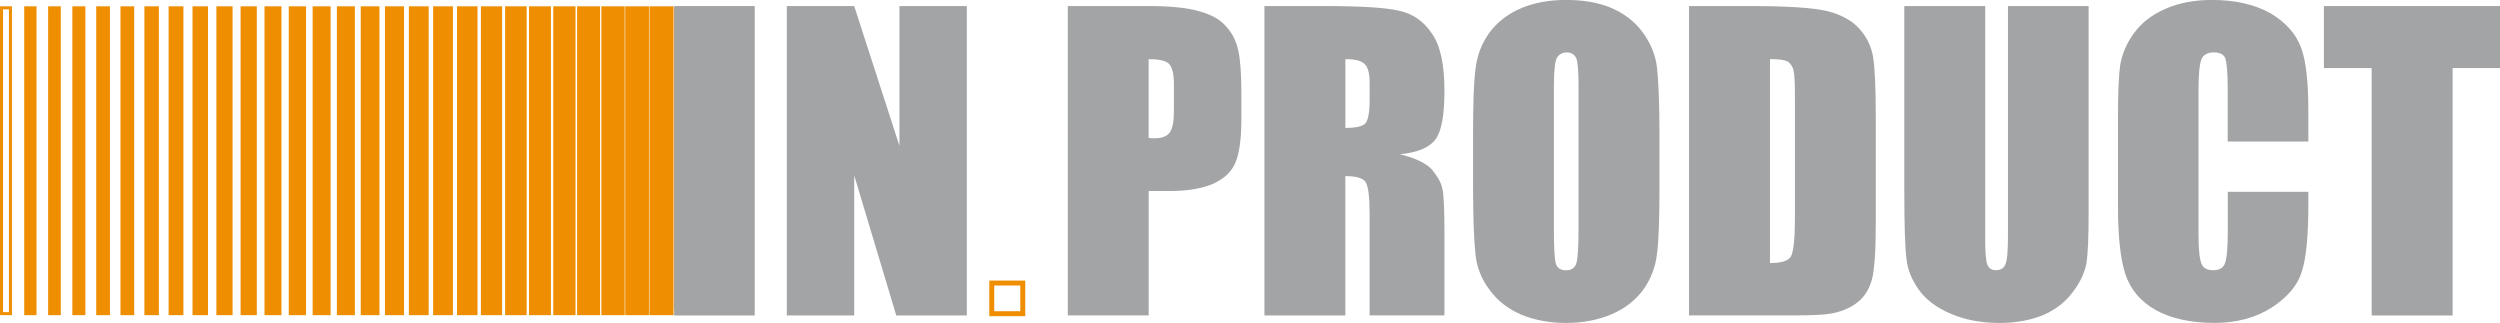 <svg xmlns="http://www.w3.org/2000/svg" id="Ebene_1" data-name="Ebene 1" viewBox="0 0 504.95 65.23"><defs><style>      .cls-1, .cls-2 {        fill: #a2a4a6;      }      .cls-2 {        fill-rule: evenodd;      }      .cls-3 {        stroke-width: 1px;      }      .cls-3, .cls-4 {        fill: none;        stroke: #ee8e00;      }      .cls-4 {        stroke-width: .61px;      }      .cls-5 {        fill: #ee8e00;      }    </style></defs><rect class="cls-5" x="136.17" y="1.51" width="4.32" height="61.2"></rect><rect class="cls-5" x="131.49" y="1.58" width="4.25" height="61.77"></rect><rect class="cls-4" x="131.49" y="1.58" width="4.25" height="61.77"></rect><rect class="cls-5" x="126.59" y="1.58" width="4.18" height="61.77"></rect><rect class="cls-4" x="126.59" y="1.58" width="4.18" height="61.77"></rect><rect class="cls-5" x="121.77" y="1.58" width="4.1" height="61.77"></rect><rect class="cls-4" x="121.77" y="1.58" width="4.1" height="61.77"></rect><rect class="cls-5" x="116.87" y="1.58" width="4.03" height="61.77"></rect><rect class="cls-4" x="116.87" y="1.58" width="4.03" height="61.77"></rect><rect class="cls-5" x="112.05" y="1.58" width="3.89" height="61.77"></rect><rect class="cls-4" x="112.05" y="1.58" width="3.89" height="61.77"></rect><rect class="cls-5" x="107.15" y="1.58" width="3.82" height="61.77"></rect><rect class="cls-4" x="107.15" y="1.58" width="3.82" height="61.77"></rect><rect class="cls-5" x="102.33" y="1.58" width="3.74" height="61.77"></rect><rect class="cls-4" x="102.33" y="1.58" width="3.74" height="61.77"></rect><rect class="cls-5" x="97.44" y="1.58" width="3.67" height="61.77"></rect><rect class="cls-4" x="97.44" y="1.58" width="3.67" height="61.77"></rect><rect class="cls-5" x="92.61" y="1.58" width="3.53" height="61.77"></rect><rect class="cls-4" x="92.61" y="1.58" width="3.53" height="61.77"></rect><rect class="cls-5" x="87.79" y="1.58" width="3.38" height="61.77"></rect><rect class="cls-4" x="87.79" y="1.58" width="3.38" height="61.77"></rect><rect class="cls-5" x="82.89" y="1.58" width="3.39" height="61.77"></rect><rect class="cls-4" x="82.89" y="1.58" width="3.39" height="61.77"></rect><rect class="cls-5" x="78.06" y="1.58" width="3.24" height="61.77"></rect><rect class="cls-4" x="78.06" y="1.58" width="3.24" height="61.77"></rect><rect class="cls-5" x="73.17" y="1.58" width="3.17" height="61.77"></rect><rect class="cls-4" x="73.17" y="1.58" width="3.17" height="61.77"></rect><rect class="cls-5" x="68.35" y="1.58" width="3.02" height="61.77"></rect><rect class="cls-4" x="68.35" y="1.58" width="3.02" height="61.77"></rect><rect class="cls-5" x="63.45" y="1.58" width="3.02" height="61.77"></rect><rect class="cls-4" x="63.45" y="1.58" width="3.02" height="61.77"></rect><rect class="cls-5" x="58.63" y="1.58" width="2.88" height="61.77"></rect><rect class="cls-4" x="58.63" y="1.58" width="2.88" height="61.77"></rect><rect class="cls-5" x="53.73" y="1.58" width="2.81" height="61.77"></rect><rect class="cls-4" x="53.73" y="1.58" width="2.81" height="61.77"></rect><rect class="cls-5" x="48.9" y="1.58" width="2.66" height="61.77"></rect><rect class="cls-4" x="48.9" y="1.58" width="2.66" height="61.77"></rect><rect class="cls-5" x="44.01" y="1.58" width="2.66" height="61.77"></rect><rect class="cls-4" x="44.01" y="1.58" width="2.66" height="61.77"></rect><rect class="cls-5" x="39.19" y="1.58" width="2.52" height="61.77"></rect><rect class="cls-4" x="39.19" y="1.58" width="2.52" height="61.77"></rect><rect class="cls-5" x="34.36" y="1.58" width="2.38" height="61.77"></rect><rect class="cls-4" x="34.36" y="1.58" width="2.38" height="61.77"></rect><rect class="cls-5" x="29.47" y="1.58" width="2.31" height="61.77"></rect><rect class="cls-4" x="29.47" y="1.58" width="2.31" height="61.77"></rect><rect class="cls-5" x="24.64" y="1.58" width="2.16" height="61.77"></rect><rect class="cls-4" x="24.64" y="1.58" width="2.16" height="61.77"></rect><rect class="cls-5" x="19.74" y="1.58" width="2.16" height="61.77"></rect><rect class="cls-4" x="19.74" y="1.58" width="2.16" height="61.77"></rect><rect class="cls-5" x="14.92" y="1.58" width="2.02" height="61.77"></rect><rect class="cls-4" x="14.92" y="1.58" width="2.02" height="61.77"></rect><rect class="cls-5" x="10.03" y="1.58" width="1.94" height="61.77"></rect><rect class="cls-4" x="10.03" y="1.58" width="1.94" height="61.77"></rect><rect class="cls-5" x="5.2" y="1.58" width="1.87" height="61.77"></rect><rect class="cls-4" x="5.2" y="1.58" width="1.87" height="61.77"></rect><rect class="cls-4" x=".31" y="1.58" width="1.8" height="61.77"></rect><rect class="cls-1" x="136.17" y="1.22" width="16.27" height="62.5"></rect><polygon class="cls-2" points="195.28 1.22 195.28 63.72 181.03 63.72 172.53 35.42 172.53 63.72 158.92 63.72 158.92 1.22 172.53 1.22 181.67 29.45 181.67 1.22 195.28 1.22"></polygon><path class="cls-2" d="M215.66,1.22h16.41c4.39,0,7.85.36,10.23,1.08,2.38.65,4.18,1.66,5.33,3.02,1.22,1.3,2.02,2.88,2.45,4.75.43,1.87.65,4.75.65,8.64v5.47c0,3.96-.43,6.91-1.22,8.71-.79,1.87-2.3,3.24-4.54,4.25-2.23.94-5.11,1.44-8.64,1.44h-4.32v25.12h-16.34V1.22ZM232,11.95v15.91c.43.07.79.07,1.15.07,1.51,0,2.52-.36,3.09-1.15.58-.72.87-2.23.87-4.53v-5.19c0-2.16-.36-3.53-1.01-4.18-.65-.64-2.02-.93-4.11-.93Z"></path><path class="cls-2" d="M255.4,1.22h11.52c7.71,0,12.89.29,15.62.94,2.74.58,4.97,2.09,6.62,4.53,1.73,2.38,2.59,6.27,2.59,11.59,0,4.89-.57,8.21-1.8,9.86-1.23,1.66-3.6,2.66-7.2,3.02,3.24.79,5.4,1.87,6.55,3.17,1.08,1.37,1.8,2.59,2.02,3.75.29,1.08.43,4.18.43,9.22v16.41h-15.12v-20.66c0-3.38-.29-5.47-.79-6.26-.5-.79-1.87-1.22-4.11-1.22v28.15h-16.34V1.22ZM271.74,11.95v13.89c1.8,0,3.1-.22,3.82-.72.72-.5,1.08-2.16,1.08-4.9v-3.45c0-2.02-.36-3.31-1.08-3.89-.65-.64-1.94-.93-3.82-.93Z"></path><path class="cls-2" d="M335.18,37.94c0,6.26-.15,10.73-.5,13.32-.29,2.66-1.22,5.04-2.73,7.2-1.59,2.16-3.68,3.82-6.34,4.97-2.66,1.15-5.76,1.8-9.29,1.8-3.31,0-6.34-.57-9-1.65-2.66-1.15-4.75-2.74-6.41-4.97-1.66-2.16-2.59-4.53-2.88-7.13-.29-2.59-.5-7.13-.5-13.54v-10.73c0-6.26.14-10.73.5-13.32.29-2.66,1.22-5.04,2.73-7.2,1.59-2.16,3.68-3.82,6.34-4.97,2.66-1.15,5.69-1.73,9.22-1.73s6.41.5,9.07,1.58c2.66,1.15,4.75,2.73,6.41,4.97,1.58,2.16,2.59,4.54,2.88,7.13.29,2.59.5,7.13.5,13.53v10.73ZM318.83,17.35c0-2.88-.14-4.75-.43-5.54-.36-.79-1.01-1.22-1.94-1.22-.87,0-1.51.36-1.95,1.01-.43.65-.65,2.59-.65,5.76v29.23c0,3.67.14,5.9.43,6.77.29.79.93,1.23,2.02,1.23s1.8-.5,2.09-1.44c.29-1.01.43-3.31.43-6.98v-28.8Z"></path><path class="cls-2" d="M341.15,1.22h12.17c7.92,0,13.18.36,15.98,1.08,2.73.72,4.89,1.95,6.34,3.6,1.44,1.65,2.3,3.45,2.66,5.47.36,2.01.57,6.05.57,11.95v21.89c0,5.69-.29,9.43-.79,11.31-.57,1.87-1.44,3.39-2.8,4.46-1.3,1.08-2.95,1.8-4.82,2.23-1.95.43-4.9.5-8.79.5h-20.52V1.22ZM357.5,11.95v41.18c2.31,0,3.74-.43,4.25-1.37.5-.94.79-3.53.79-7.71v-24.34c0-2.88-.07-4.68-.29-5.47-.14-.79-.57-1.37-1.15-1.8-.64-.36-1.87-.5-3.6-.5Z"></path><path class="cls-2" d="M421.86,1.22v41.91c0,4.75-.14,8.06-.43,10.01-.36,1.87-1.23,3.89-2.81,5.9-1.51,2.02-3.46,3.53-5.98,4.61-2.45,1.01-5.4,1.58-8.79,1.58-3.74,0-7.05-.65-9.86-1.87-2.88-1.22-5.04-2.88-6.41-4.82-1.44-2.02-2.3-4.1-2.52-6.34-.28-2.16-.43-6.84-.43-13.89V1.22h16.34v47.02c0,2.73.14,4.46.43,5.18.29.79.87,1.15,1.73,1.15,1.01,0,1.66-.43,1.94-1.23.36-.86.5-2.81.5-5.98V1.22h16.27Z"></path><path class="cls-2" d="M466.22,28.58h-16.27v-10.95c0-3.1-.22-5.11-.5-5.9-.36-.79-1.15-1.15-2.3-1.15-1.3,0-2.16.5-2.52,1.44-.36.94-.58,3.02-.58,6.19v29.02c0,3.03.21,5.04.58,5.98.36.94,1.15,1.37,2.38,1.37s2.02-.43,2.38-1.37c.36-.93.58-3.09.58-6.55v-7.92h16.27v2.44c0,6.48-.43,11.09-1.37,13.82-.86,2.74-2.95,5.11-6.05,7.13-3.17,2.02-6.98,3.09-11.59,3.09s-8.71-.86-11.81-2.59c-3.09-1.73-5.11-4.18-6.12-7.2-1.01-3.02-1.51-7.63-1.51-13.75v-18.29c0-4.54.14-7.92.43-10.15.36-2.31,1.3-4.47,2.81-6.56,1.51-2.09,3.67-3.74,6.34-4.89,2.73-1.22,5.9-1.8,9.43-1.8,4.75,0,8.71.94,11.88,2.74,3.09,1.87,5.11,4.18,6.12,6.98,1.01,2.74,1.44,7.06,1.44,12.89v5.98Z"></path><polygon class="cls-2" points="504.95 1.22 504.95 13.75 495.38 13.75 495.38 63.72 479.03 63.72 479.03 13.75 469.38 13.75 469.38 1.22 504.95 1.22"></polygon><rect class="cls-3" x="200.32" y="57.17" width="6.26" height="6.19"></rect></svg>
